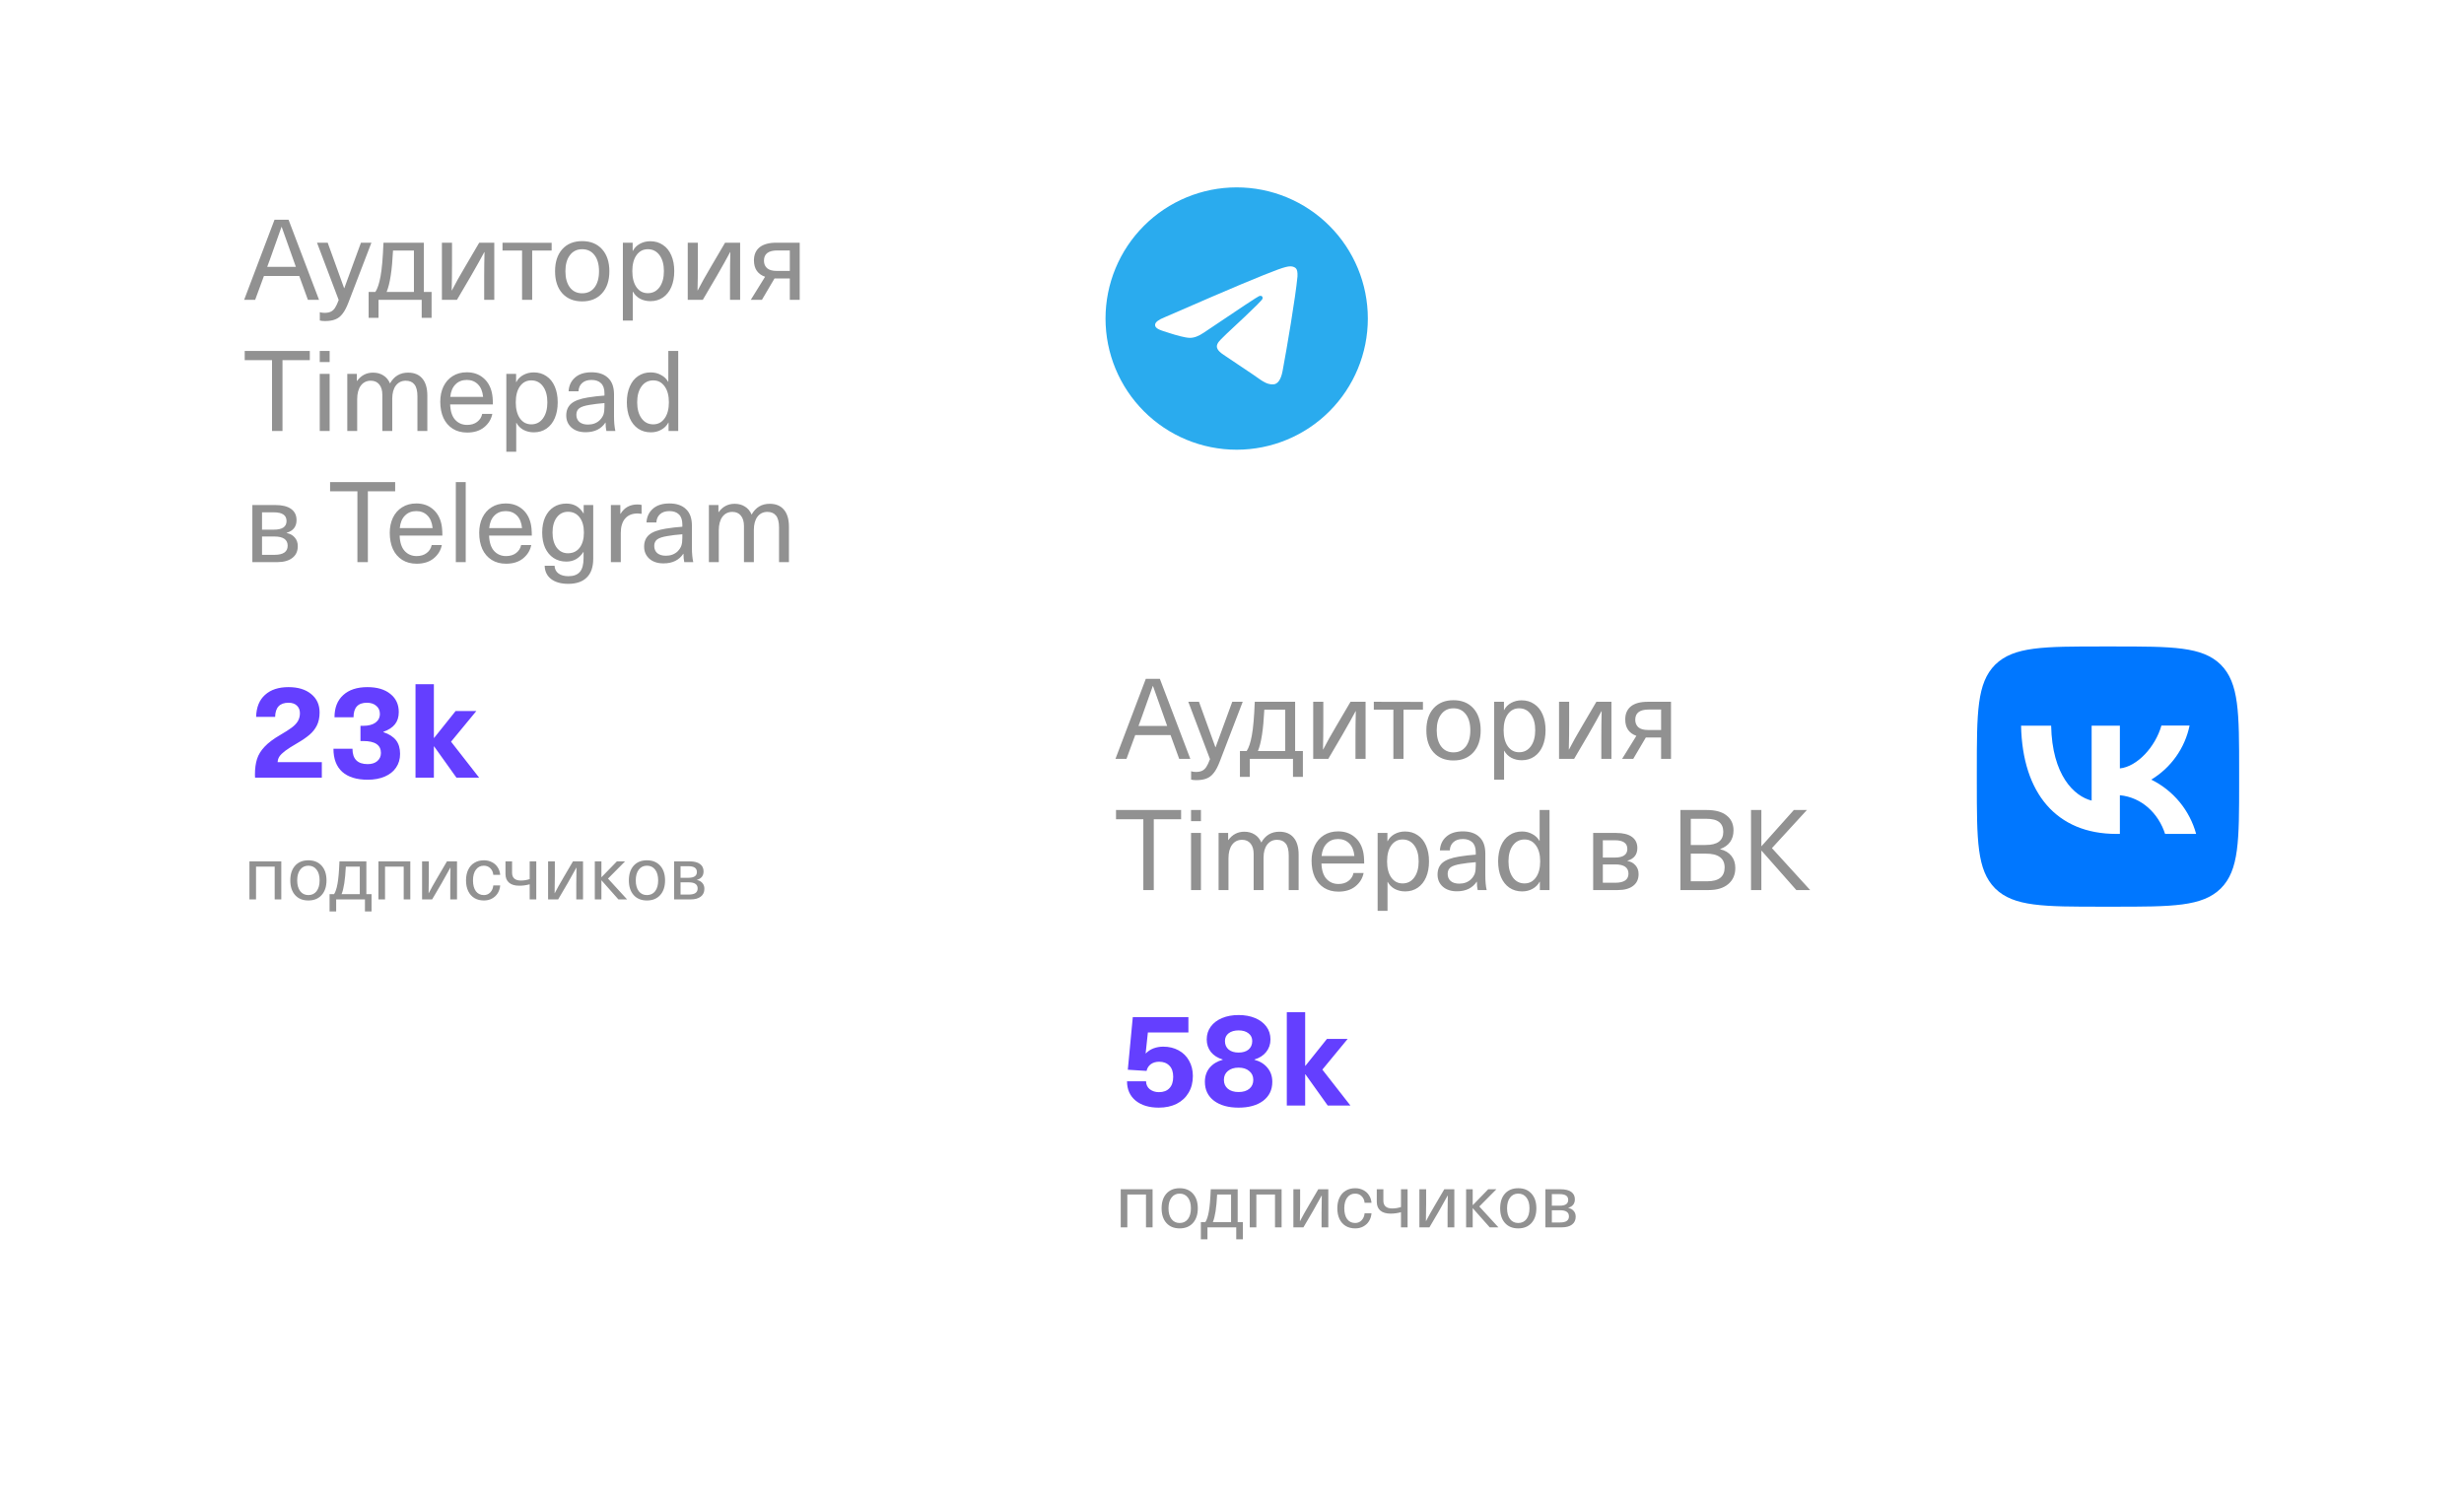 <svg width="263" height="161" viewBox="0 0 263 161" fill="none" xmlns="http://www.w3.org/2000/svg">
<g filter="url(#filter0_bd_49_3482)">
<rect x="10" y="6" width="150" height="106" rx="13.617" fill="white" fill-opacity="0.8"/>
<rect x="10.681" y="6.681" width="148.638" height="104.638" rx="12.936" stroke="url(#paint0_linear_49_3482)" stroke-width="1.362"/>
</g>
<path opacity="0.5" d="M28.172 29.456L27.236 32H26.06L29.3 23.456H30.8L34.052 32H32.864L31.94 29.456H28.172ZM31.304 27.704C30.816 26.36 30.404 25.2 30.068 24.224H30.044C29.708 25.2 29.296 26.36 28.808 27.704L28.52 28.484H31.58L31.304 27.704ZM37.196 32.276C36.996 32.804 36.784 33.208 36.56 33.488C36.344 33.776 36.088 33.976 35.792 34.088C35.504 34.208 35.136 34.268 34.688 34.268C34.448 34.268 34.264 34.248 34.136 34.208V33.32C34.28 33.368 34.448 33.392 34.64 33.392C34.912 33.392 35.132 33.352 35.3 33.272C35.476 33.192 35.628 33.056 35.756 32.864C35.884 32.672 36.016 32.392 36.152 32.024L33.836 25.904H34.976L36.728 30.752H36.752L38.528 25.904H39.644L37.196 32.276ZM46.066 33.92H45.01V32H40.402V33.92H39.346V31.16H40.066C40.298 30.808 40.482 30.252 40.618 29.492C40.762 28.732 40.866 27.536 40.93 25.904H45.238V31.16H46.066V33.92ZM41.95 26.744C41.846 28.856 41.618 30.328 41.266 31.16H44.182V26.744H41.95ZM51.679 32V29.648C51.679 28.736 51.691 27.824 51.715 26.912H51.691C51.355 27.544 50.883 28.388 50.275 29.444L48.775 32H47.167V25.904H48.247V28.256C48.247 29.168 48.235 30.08 48.211 30.992H48.235C48.595 30.288 49.067 29.444 49.651 28.46L51.151 25.904H52.759V32H51.679ZM56.805 26.744V32H55.725V26.744H53.637V25.904L58.881 25.916V26.744H56.805ZM62.138 25.736C63.034 25.736 63.742 26.024 64.262 26.6C64.782 27.176 65.042 27.96 65.042 28.952C65.042 29.944 64.782 30.728 64.262 31.304C63.742 31.88 63.034 32.168 62.138 32.168C61.242 32.168 60.534 31.88 60.014 31.304C59.502 30.728 59.246 29.944 59.246 28.952C59.246 27.96 59.502 27.176 60.014 26.6C60.534 26.024 61.242 25.736 62.138 25.736ZM62.138 26.6C61.586 26.6 61.15 26.812 60.83 27.236C60.51 27.652 60.35 28.224 60.35 28.952C60.35 29.68 60.51 30.256 60.83 30.68C61.15 31.096 61.586 31.304 62.138 31.304C62.698 31.304 63.138 31.096 63.458 30.68C63.778 30.256 63.938 29.68 63.938 28.952C63.938 28.224 63.778 27.652 63.458 27.236C63.138 26.812 62.698 26.6 62.138 26.6ZM69.412 25.748C69.924 25.748 70.372 25.88 70.756 26.144C71.148 26.4 71.448 26.772 71.656 27.26C71.864 27.74 71.968 28.3 71.968 28.94C71.968 29.58 71.864 30.144 71.656 30.632C71.448 31.112 71.152 31.484 70.768 31.748C70.384 32.012 69.936 32.144 69.424 32.144C69.016 32.144 68.644 32.056 68.308 31.88C67.98 31.696 67.732 31.448 67.564 31.136H67.54V34.22H66.484V25.904H67.528V26.78H67.552C67.712 26.46 67.96 26.208 68.296 26.024C68.632 25.84 69.004 25.748 69.412 25.748ZM69.148 26.6C68.644 26.6 68.24 26.812 67.936 27.236C67.64 27.652 67.492 28.22 67.492 28.94C67.492 29.66 67.64 30.232 67.936 30.656C68.24 31.08 68.644 31.292 69.148 31.292C69.668 31.292 70.084 31.08 70.396 30.656C70.708 30.224 70.864 29.652 70.864 28.94C70.864 28.228 70.708 27.66 70.396 27.236C70.084 26.812 69.668 26.6 69.148 26.6ZM77.92 32V29.648C77.92 28.736 77.932 27.824 77.956 26.912H77.932C77.596 27.544 77.124 28.388 76.516 29.444L75.016 32H73.408V25.904H74.488V28.256C74.488 29.168 74.476 30.08 74.452 30.992H74.476C74.836 30.288 75.308 29.444 75.892 28.46L77.392 25.904H79V32H77.92ZM85.358 32H84.302V29.72H82.85H82.67L81.326 32H80.138L81.662 29.54C80.87 29.26 80.474 28.676 80.474 27.788C80.474 27.188 80.674 26.724 81.074 26.396C81.482 26.068 82.086 25.904 82.886 25.904H85.358V32ZM82.97 26.732C82.018 26.732 81.542 27.096 81.542 27.824C81.542 28.16 81.654 28.428 81.878 28.628C82.102 28.82 82.442 28.916 82.898 28.916H84.302V26.732H82.97ZM30.152 38.44V46H29.036V38.44H26.12V37.456H33.068V38.44H30.152ZM34.129 46V39.904H35.185V46H34.129ZM34.129 38.644V37.456H35.185V38.644H34.129ZM43.56 39.772C44.216 39.772 44.72 39.98 45.072 40.396C45.432 40.812 45.612 41.424 45.612 42.232V46H44.556V42.316C44.556 41.724 44.448 41.296 44.232 41.032C44.024 40.768 43.716 40.636 43.308 40.636C42.868 40.636 42.516 40.808 42.252 41.152C41.996 41.496 41.868 41.96 41.868 42.544V46H40.812V42.16C40.812 41.68 40.704 41.308 40.488 41.044C40.272 40.772 39.968 40.636 39.576 40.636C39.128 40.636 38.772 40.812 38.508 41.164C38.252 41.516 38.124 42 38.124 42.616V46H37.068V39.904H38.088V40.66H38.112C38.544 40.068 39.112 39.772 39.816 39.772C40.24 39.772 40.608 39.872 40.92 40.072C41.232 40.264 41.468 40.548 41.628 40.924C42.06 40.156 42.704 39.772 43.56 39.772ZM49.861 45.352C50.293 45.352 50.649 45.244 50.929 45.028C51.217 44.812 51.397 44.528 51.469 44.176H52.549C52.437 44.744 52.145 45.22 51.673 45.604C51.209 45.98 50.605 46.168 49.861 46.168C49.269 46.168 48.757 46.032 48.325 45.76C47.893 45.488 47.561 45.104 47.329 44.608C47.105 44.112 46.993 43.532 46.993 42.868C46.993 42.268 47.105 41.732 47.329 41.26C47.561 40.78 47.889 40.408 48.313 40.144C48.745 39.872 49.249 39.736 49.825 39.736C50.505 39.736 51.077 39.924 51.541 40.3C52.013 40.676 52.329 41.196 52.489 41.86C52.569 42.188 52.609 42.624 52.609 43.168H48.049C48.073 43.888 48.249 44.432 48.577 44.8C48.913 45.168 49.341 45.352 49.861 45.352ZM49.825 40.552C49.329 40.552 48.925 40.712 48.613 41.032C48.301 41.344 48.117 41.788 48.061 42.364H51.565C51.509 41.78 51.325 41.332 51.013 41.02C50.701 40.708 50.305 40.552 49.825 40.552ZM56.972 39.748C57.484 39.748 57.932 39.88 58.316 40.144C58.708 40.4 59.008 40.772 59.216 41.26C59.424 41.74 59.528 42.3 59.528 42.94C59.528 43.58 59.424 44.144 59.216 44.632C59.008 45.112 58.712 45.484 58.328 45.748C57.944 46.012 57.496 46.144 56.984 46.144C56.576 46.144 56.204 46.056 55.868 45.88C55.54 45.696 55.292 45.448 55.124 45.136H55.1V48.22H54.044V39.904H55.088V40.78H55.112C55.272 40.46 55.52 40.208 55.856 40.024C56.192 39.84 56.564 39.748 56.972 39.748ZM56.708 40.6C56.204 40.6 55.8 40.812 55.496 41.236C55.2 41.652 55.052 42.22 55.052 42.94C55.052 43.66 55.2 44.232 55.496 44.656C55.8 45.08 56.204 45.292 56.708 45.292C57.228 45.292 57.644 45.08 57.956 44.656C58.268 44.224 58.424 43.652 58.424 42.94C58.424 42.228 58.268 41.66 57.956 41.236C57.644 40.812 57.228 40.6 56.708 40.6ZM63.139 39.736C63.899 39.736 64.487 39.936 64.903 40.336C65.327 40.728 65.539 41.316 65.539 42.1V44.44C65.539 45.056 65.587 45.576 65.683 46H64.723C64.667 45.744 64.639 45.448 64.639 45.112H64.615C64.399 45.44 64.115 45.692 63.763 45.868C63.411 46.044 62.991 46.132 62.503 46.132C61.879 46.132 61.379 45.968 61.003 45.64C60.627 45.304 60.439 44.872 60.439 44.344C60.439 43.816 60.611 43.4 60.955 43.096C61.307 42.784 61.907 42.56 62.755 42.424C63.347 42.328 63.935 42.26 64.519 42.22V41.98C64.519 41.492 64.395 41.132 64.147 40.9C63.907 40.668 63.571 40.552 63.139 40.552C62.707 40.552 62.371 40.664 62.131 40.888C61.891 41.104 61.763 41.396 61.747 41.764H60.691C60.723 41.164 60.951 40.676 61.375 40.3C61.799 39.924 62.387 39.736 63.139 39.736ZM64.519 43.024C63.903 43.072 63.371 43.136 62.923 43.216C62.411 43.296 62.047 43.416 61.831 43.576C61.623 43.736 61.519 43.968 61.519 44.272C61.519 44.592 61.627 44.848 61.843 45.04C62.067 45.224 62.375 45.316 62.767 45.316C63.015 45.316 63.247 45.276 63.463 45.196C63.687 45.108 63.875 44.988 64.027 44.836C64.211 44.644 64.339 44.448 64.411 44.248C64.483 44.04 64.519 43.756 64.519 43.396V43.024ZM71.359 46V45.112H71.335C71.167 45.432 70.915 45.684 70.579 45.868C70.251 46.052 69.879 46.144 69.463 46.144C68.951 46.144 68.499 46.012 68.107 45.748C67.723 45.484 67.427 45.112 67.219 44.632C67.011 44.144 66.907 43.58 66.907 42.94C66.907 42.3 67.011 41.74 67.219 41.26C67.427 40.772 67.723 40.4 68.107 40.144C68.491 39.88 68.939 39.748 69.451 39.748C69.859 39.748 70.227 39.84 70.555 40.024C70.891 40.2 71.143 40.44 71.311 40.744H71.335V37.456H72.391V46H71.359ZM69.727 40.6C69.207 40.6 68.791 40.812 68.479 41.236C68.167 41.66 68.011 42.228 68.011 42.94C68.011 43.652 68.167 44.224 68.479 44.656C68.791 45.08 69.207 45.292 69.727 45.292C70.231 45.292 70.635 45.08 70.939 44.656C71.243 44.232 71.395 43.66 71.395 42.94C71.395 42.22 71.243 41.652 70.939 41.236C70.635 40.812 70.231 40.6 69.727 40.6ZM29.384 53.904C30.128 53.904 30.692 54.044 31.076 54.324C31.46 54.604 31.652 55 31.652 55.512C31.652 56.208 31.3 56.66 30.596 56.868V56.892C30.964 56.964 31.252 57.124 31.46 57.372C31.676 57.612 31.784 57.92 31.784 58.296C31.784 58.84 31.588 59.26 31.196 59.556C30.812 59.852 30.268 60 29.564 60H26.936V53.904H29.384ZM27.968 56.532H29.24C30.136 56.532 30.584 56.224 30.584 55.608C30.584 54.992 30.136 54.684 29.24 54.684H27.968V56.532ZM27.968 59.22H29.288C30.232 59.22 30.704 58.896 30.704 58.248C30.704 57.592 30.232 57.264 29.288 57.264H27.968V59.22ZM39.264 52.44V60H38.148V52.44H35.232V51.456H42.18V52.44H39.264ZM44.47 59.352C44.902 59.352 45.258 59.244 45.538 59.028C45.826 58.812 46.006 58.528 46.078 58.176H47.158C47.046 58.744 46.754 59.22 46.282 59.604C45.818 59.98 45.214 60.168 44.47 60.168C43.878 60.168 43.366 60.032 42.934 59.76C42.502 59.488 42.17 59.104 41.938 58.608C41.714 58.112 41.602 57.532 41.602 56.868C41.602 56.268 41.714 55.732 41.938 55.26C42.17 54.78 42.498 54.408 42.922 54.144C43.354 53.872 43.858 53.736 44.434 53.736C45.114 53.736 45.686 53.924 46.15 54.3C46.622 54.676 46.938 55.196 47.098 55.86C47.178 56.188 47.218 56.624 47.218 57.168H42.658C42.682 57.888 42.858 58.432 43.186 58.8C43.522 59.168 43.95 59.352 44.47 59.352ZM44.434 54.552C43.938 54.552 43.534 54.712 43.222 55.032C42.91 55.344 42.726 55.788 42.67 56.364H46.174C46.118 55.78 45.934 55.332 45.622 55.02C45.31 54.708 44.914 54.552 44.434 54.552ZM48.653 60V51.456H49.709V60H48.653ZM54.016 59.352C54.448 59.352 54.804 59.244 55.084 59.028C55.372 58.812 55.552 58.528 55.624 58.176H56.704C56.592 58.744 56.3 59.22 55.828 59.604C55.364 59.98 54.76 60.168 54.016 60.168C53.424 60.168 52.912 60.032 52.48 59.76C52.048 59.488 51.716 59.104 51.484 58.608C51.26 58.112 51.148 57.532 51.148 56.868C51.148 56.268 51.26 55.732 51.484 55.26C51.716 54.78 52.044 54.408 52.468 54.144C52.9 53.872 53.404 53.736 53.98 53.736C54.66 53.736 55.232 53.924 55.696 54.3C56.168 54.676 56.484 55.196 56.644 55.86C56.724 56.188 56.764 56.624 56.764 57.168H52.204C52.228 57.888 52.404 58.432 52.732 58.8C53.068 59.168 53.496 59.352 54.016 59.352ZM53.98 54.552C53.484 54.552 53.08 54.712 52.768 55.032C52.456 55.344 52.272 55.788 52.216 56.364H55.72C55.664 55.78 55.48 55.332 55.168 55.02C54.856 54.708 54.46 54.552 53.98 54.552ZM60.452 53.748C61.252 53.748 61.86 54.096 62.276 54.792H62.3V53.904H63.32V59.628C63.32 60.516 63.092 61.184 62.636 61.632C62.18 62.088 61.52 62.316 60.656 62.316C59.88 62.316 59.268 62.144 58.82 61.8C58.38 61.456 58.152 60.984 58.136 60.384H59.192C59.208 60.736 59.344 61.008 59.6 61.2C59.864 61.4 60.22 61.5 60.668 61.5C61.22 61.5 61.628 61.348 61.892 61.044C62.156 60.74 62.288 60.252 62.288 59.58V58.92H62.264C61.824 59.6 61.22 59.94 60.452 59.94C59.932 59.94 59.476 59.812 59.084 59.556C58.7 59.3 58.4 58.94 58.184 58.476C57.976 58.004 57.872 57.46 57.872 56.844C57.872 56.22 57.976 55.676 58.184 55.212C58.4 54.74 58.7 54.38 59.084 54.132C59.476 53.876 59.932 53.748 60.452 53.748ZM60.62 54.624C60.124 54.624 59.724 54.828 59.42 55.236C59.124 55.636 58.976 56.172 58.976 56.844C58.976 57.508 59.124 58.044 59.42 58.452C59.724 58.852 60.124 59.052 60.62 59.052C61.148 59.052 61.564 58.856 61.868 58.464C62.172 58.064 62.324 57.524 62.324 56.844C62.324 56.156 62.172 55.616 61.868 55.224C61.564 54.824 61.148 54.624 60.62 54.624ZM68.037 53.844C68.213 53.844 68.361 53.86 68.481 53.892V54.84C68.216 54.816 68.076 54.804 68.061 54.804C67.484 54.804 67.04 54.984 66.728 55.344C66.416 55.704 66.26 56.22 66.26 56.892V60H65.204V53.904H66.213V54.84H66.237C66.636 54.176 67.237 53.844 68.037 53.844ZM71.452 53.736C72.212 53.736 72.8 53.936 73.216 54.336C73.64 54.728 73.852 55.316 73.852 56.1V58.44C73.852 59.056 73.9 59.576 73.996 60H73.036C72.98 59.744 72.952 59.448 72.952 59.112H72.928C72.712 59.44 72.428 59.692 72.076 59.868C71.724 60.044 71.304 60.132 70.816 60.132C70.192 60.132 69.692 59.968 69.316 59.64C68.94 59.304 68.752 58.872 68.752 58.344C68.752 57.816 68.924 57.4 69.268 57.096C69.62 56.784 70.22 56.56 71.068 56.424C71.66 56.328 72.248 56.26 72.832 56.22V55.98C72.832 55.492 72.708 55.132 72.46 54.9C72.22 54.668 71.884 54.552 71.452 54.552C71.02 54.552 70.684 54.664 70.444 54.888C70.204 55.104 70.076 55.396 70.06 55.764H69.004C69.036 55.164 69.264 54.676 69.688 54.3C70.112 53.924 70.7 53.736 71.452 53.736ZM72.832 57.024C72.216 57.072 71.684 57.136 71.236 57.216C70.724 57.296 70.36 57.416 70.144 57.576C69.936 57.736 69.832 57.968 69.832 58.272C69.832 58.592 69.94 58.848 70.156 59.04C70.38 59.224 70.688 59.316 71.08 59.316C71.328 59.316 71.56 59.276 71.776 59.196C72 59.108 72.188 58.988 72.34 58.836C72.524 58.644 72.652 58.448 72.724 58.248C72.796 58.04 72.832 57.756 72.832 57.396V57.024ZM82.156 53.772C82.812 53.772 83.317 53.98 83.668 54.396C84.028 54.812 84.209 55.424 84.209 56.232V60H83.153V56.316C83.153 55.724 83.044 55.296 82.829 55.032C82.621 54.768 82.312 54.636 81.904 54.636C81.465 54.636 81.112 54.808 80.849 55.152C80.593 55.496 80.465 55.96 80.465 56.544V60H79.409V56.16C79.409 55.68 79.3 55.308 79.085 55.044C78.868 54.772 78.564 54.636 78.172 54.636C77.725 54.636 77.368 54.812 77.105 55.164C76.849 55.516 76.721 56 76.721 56.616V60H75.665V53.904H76.684V54.66H76.709C77.141 54.068 77.709 53.772 78.412 53.772C78.837 53.772 79.204 53.872 79.516 54.072C79.829 54.264 80.064 54.548 80.225 54.924C80.656 54.156 81.3 53.772 82.156 53.772Z" fill="#252525"/>
<path d="M30.795 73.34C31.803 73.34 32.606 73.583 33.203 74.068C33.81 74.553 34.113 75.211 34.113 76.042C34.113 76.583 34.015 77.05 33.819 77.442C33.623 77.825 33.357 78.156 33.021 78.436C32.695 78.716 32.265 79.01 31.733 79.318C31.155 79.654 30.716 79.934 30.417 80.158C30.128 80.382 29.927 80.583 29.815 80.76C29.703 80.937 29.643 81.133 29.633 81.348H34.351V83H27.225C27.216 82.925 27.211 82.823 27.211 82.692C27.211 82.039 27.286 81.479 27.435 81.012C27.585 80.545 27.855 80.107 28.247 79.696C28.639 79.276 29.199 78.856 29.927 78.436C30.441 78.137 30.842 77.881 31.131 77.666C31.421 77.451 31.64 77.223 31.789 76.98C31.939 76.728 32.013 76.443 32.013 76.126C32.013 75.79 31.906 75.519 31.691 75.314C31.477 75.109 31.178 75.006 30.795 75.006C29.862 75.006 29.386 75.51 29.367 76.518H27.337C27.365 75.491 27.683 74.707 28.289 74.166C28.896 73.615 29.731 73.34 30.795 73.34ZM39.218 73.34C40.254 73.34 41.071 73.583 41.668 74.068C42.265 74.544 42.564 75.188 42.564 76C42.564 76.532 42.429 76.966 42.158 77.302C41.897 77.638 41.481 77.909 40.912 78.114V78.142C41.528 78.347 41.981 78.637 42.27 79.01C42.559 79.383 42.704 79.869 42.704 80.466C42.704 81.026 42.559 81.516 42.27 81.936C41.99 82.347 41.589 82.664 41.066 82.888C40.543 83.112 39.937 83.224 39.246 83.224C38.07 83.224 37.165 82.944 36.53 82.384C35.905 81.815 35.592 80.993 35.592 79.92H37.622C37.622 81.012 38.163 81.558 39.246 81.558C39.675 81.558 40.016 81.451 40.268 81.236C40.529 81.012 40.66 80.723 40.66 80.368C40.66 79.519 40.03 79.094 38.77 79.094H38.476V77.47H38.77C39.321 77.47 39.755 77.358 40.072 77.134C40.389 76.901 40.548 76.588 40.548 76.196C40.548 75.841 40.422 75.557 40.17 75.342C39.918 75.118 39.582 75.006 39.162 75.006C38.21 75.006 37.734 75.524 37.734 76.56H35.704C35.704 75.543 36.012 74.754 36.628 74.194C37.244 73.625 38.107 73.34 39.218 73.34ZM48.718 83L46.338 79.668H46.31V83H44.35V73.032H46.31V78.758H46.338L48.634 75.888H50.846L48.144 79.164L51.14 83H48.718Z" fill="#643FFF"/>
<path opacity="0.5" d="M29.32 96V92.496H27.328V96H26.624V91.936H30.024V96H29.32ZM32.914 91.824C33.511 91.824 33.983 92.016 34.33 92.4C34.676 92.784 34.85 93.307 34.85 93.968C34.85 94.629 34.676 95.152 34.33 95.536C33.983 95.92 33.511 96.112 32.914 96.112C32.316 96.112 31.844 95.92 31.498 95.536C31.156 95.152 30.986 94.629 30.986 93.968C30.986 93.307 31.156 92.784 31.498 92.4C31.844 92.016 32.316 91.824 32.914 91.824ZM32.914 92.4C32.546 92.4 32.255 92.541 32.042 92.824C31.828 93.101 31.722 93.483 31.722 93.968C31.722 94.453 31.828 94.837 32.042 95.12C32.255 95.397 32.546 95.536 32.914 95.536C33.287 95.536 33.58 95.397 33.794 95.12C34.007 94.837 34.114 94.453 34.114 93.968C34.114 93.483 34.007 93.101 33.794 92.824C33.58 92.541 33.287 92.4 32.914 92.4ZM39.657 97.28H38.953V96H35.881V97.28H35.177V95.44H35.657C35.812 95.205 35.934 94.835 36.025 94.328C36.121 93.821 36.19 93.024 36.233 91.936H39.105V95.44H39.657V97.28ZM36.913 92.496C36.844 93.904 36.692 94.885 36.457 95.44H38.401V92.496H36.913ZM43.09 96V92.496H41.098V96H40.394V91.936H43.794V96H43.09ZM48.06 96V94.432C48.06 93.824 48.068 93.216 48.084 92.608H48.068C47.844 93.029 47.529 93.592 47.124 94.296L46.124 96H45.052V91.936H45.772V93.504C45.772 94.112 45.764 94.72 45.748 95.328H45.764C46.004 94.859 46.319 94.296 46.708 93.64L47.708 91.936H48.78V96H48.06ZM51.654 91.824C51.974 91.824 52.259 91.891 52.51 92.024C52.766 92.152 52.968 92.333 53.118 92.568C53.273 92.803 53.363 93.072 53.39 93.376H52.654C52.627 93.088 52.52 92.853 52.334 92.672C52.153 92.491 51.923 92.4 51.646 92.4C51.288 92.4 51.006 92.541 50.798 92.824C50.59 93.101 50.486 93.483 50.486 93.968C50.486 94.453 50.587 94.837 50.79 95.12C50.998 95.397 51.283 95.536 51.646 95.536C51.923 95.536 52.153 95.44 52.334 95.248C52.52 95.051 52.627 94.803 52.654 94.504H53.39C53.363 94.813 53.275 95.091 53.126 95.336C52.977 95.576 52.774 95.765 52.518 95.904C52.267 96.043 51.979 96.112 51.654 96.112C51.264 96.112 50.926 96.027 50.638 95.856C50.35 95.68 50.129 95.432 49.974 95.112C49.819 94.787 49.742 94.405 49.742 93.968C49.742 93.531 49.819 93.152 49.974 92.832C50.129 92.507 50.35 92.259 50.638 92.088C50.926 91.912 51.264 91.824 51.654 91.824ZM56.537 96V94.384C56.185 94.485 55.814 94.536 55.425 94.536C54.95 94.536 54.585 94.427 54.329 94.208C54.078 93.989 53.953 93.677 53.953 93.272V91.936H54.657V93.168C54.657 93.429 54.737 93.632 54.897 93.776C55.057 93.915 55.289 93.984 55.593 93.984C55.918 93.984 56.233 93.933 56.537 93.832V91.936H57.241V96H56.537ZM61.51 96V94.432C61.51 93.824 61.518 93.216 61.534 92.608H61.518C61.294 93.029 60.979 93.592 60.574 94.296L59.574 96H58.502V91.936H59.222V93.504C59.222 94.112 59.214 94.72 59.198 95.328H59.214C59.454 94.859 59.769 94.296 60.158 93.64L61.158 91.936H62.23V96H61.51ZM66.008 96L64.208 93.968H64.192V96H63.488V91.936H64.192V93.624H64.208L65.848 91.936H66.72L64.896 93.776L66.936 96H66.008ZM69.051 91.824C69.648 91.824 70.12 92.016 70.467 92.4C70.814 92.784 70.987 93.307 70.987 93.968C70.987 94.629 70.814 95.152 70.467 95.536C70.12 95.92 69.648 96.112 69.051 96.112C68.454 96.112 67.982 95.92 67.635 95.536C67.294 95.152 67.123 94.629 67.123 93.968C67.123 93.307 67.294 92.784 67.635 92.4C67.982 92.016 68.454 91.824 69.051 91.824ZM69.051 92.4C68.683 92.4 68.392 92.541 68.179 92.824C67.966 93.101 67.859 93.483 67.859 93.968C67.859 94.453 67.966 94.837 68.179 95.12C68.392 95.397 68.683 95.536 69.051 95.536C69.424 95.536 69.718 95.397 69.931 95.12C70.144 94.837 70.251 94.453 70.251 93.968C70.251 93.483 70.144 93.101 69.931 92.824C69.718 92.541 69.424 92.4 69.051 92.4ZM73.584 91.936C74.08 91.936 74.456 92.029 74.712 92.216C74.968 92.403 75.096 92.667 75.096 93.008C75.096 93.472 74.861 93.773 74.392 93.912V93.928C74.637 93.976 74.829 94.083 74.968 94.248C75.112 94.408 75.184 94.613 75.184 94.864C75.184 95.227 75.053 95.507 74.792 95.704C74.536 95.901 74.173 96 73.704 96H71.952V91.936H73.584ZM72.64 93.688H73.488C74.085 93.688 74.384 93.483 74.384 93.072C74.384 92.661 74.085 92.456 73.488 92.456H72.64V93.688ZM72.64 95.48H73.52C74.149 95.48 74.464 95.264 74.464 94.832C74.464 94.395 74.149 94.176 73.52 94.176H72.64V95.48Z" fill="#252525"/>
<g clip-path="url(#clip0_49_3482)">
<path d="M132 20C128.288 20 124.724 21.476 122.102 24.101C119.476 26.726 118.001 30.287 118 34C118 37.712 119.477 41.275 122.102 43.9C124.724 46.524 128.288 48 132 48C135.712 48 139.276 46.524 141.898 43.9C144.523 41.275 146 37.712 146 34C146 30.288 144.523 26.725 141.898 24.101C139.276 21.476 135.712 20 132 20Z" fill="url(#paint1_linear_49_3482)"/>
<path d="M124.337 33.852C128.419 32.074 131.14 30.902 132.501 30.335C136.39 28.718 137.198 28.437 137.725 28.428C137.841 28.426 138.099 28.455 138.267 28.591C138.407 28.706 138.447 28.861 138.466 28.97C138.484 29.079 138.508 29.327 138.488 29.521C138.278 31.735 137.366 37.107 136.902 39.586C136.708 40.636 136.32 40.987 135.946 41.022C135.133 41.096 134.516 40.484 133.728 39.968C132.497 39.16 131.801 38.658 130.604 37.87C129.222 36.959 130.119 36.458 130.906 35.64C131.112 35.426 134.695 32.167 134.763 31.872C134.772 31.835 134.78 31.697 134.697 31.625C134.616 31.552 134.496 31.577 134.408 31.596C134.284 31.624 132.317 32.925 128.502 35.499C127.944 35.883 127.439 36.07 126.984 36.06C126.485 36.05 125.523 35.778 124.808 35.545C123.933 35.26 123.235 35.11 123.296 34.626C123.327 34.374 123.674 34.116 124.337 33.852Z" fill="white"/>
</g>
<g filter="url(#filter1_bd_49_3482)">
<rect x="103" y="55" width="150" height="92" rx="13.617" fill="white" fill-opacity="0.8"/>
<rect x="103.681" y="55.681" width="148.638" height="90.638" rx="12.936" stroke="url(#paint2_linear_49_3482)" stroke-width="1.362"/>
</g>
<path opacity="0.5" d="M121.172 78.456L120.236 81H119.06L122.3 72.456H123.8L127.052 81H125.864L124.94 78.456H121.172ZM124.304 76.704C123.816 75.36 123.404 74.2 123.068 73.224H123.044C122.708 74.2 122.296 75.36 121.808 76.704L121.52 77.484H124.58L124.304 76.704ZM130.196 81.276C129.996 81.804 129.784 82.208 129.56 82.488C129.344 82.776 129.088 82.976 128.792 83.088C128.504 83.208 128.136 83.268 127.688 83.268C127.448 83.268 127.264 83.248 127.136 83.208V82.32C127.28 82.368 127.448 82.392 127.64 82.392C127.912 82.392 128.132 82.352 128.3 82.272C128.476 82.192 128.628 82.056 128.756 81.864C128.884 81.672 129.016 81.392 129.152 81.024L126.836 74.904H127.976L129.728 79.752H129.752L131.528 74.904H132.644L130.196 81.276ZM139.066 82.92H138.01V81H133.402V82.92H132.346V80.16H133.066C133.298 79.808 133.482 79.252 133.618 78.492C133.762 77.732 133.866 76.536 133.93 74.904H138.238V80.16H139.066V82.92ZM134.95 75.744C134.846 77.856 134.618 79.328 134.266 80.16H137.182V75.744H134.95ZM144.679 81V78.648C144.679 77.736 144.691 76.824 144.715 75.912H144.691C144.355 76.544 143.883 77.388 143.275 78.444L141.775 81H140.167V74.904H141.247V77.256C141.247 78.168 141.235 79.08 141.211 79.992H141.235C141.595 79.288 142.067 78.444 142.651 77.46L144.151 74.904H145.759V81H144.679ZM149.805 75.744V81H148.725V75.744H146.637V74.904L151.881 74.916V75.744H149.805ZM155.138 74.736C156.034 74.736 156.742 75.024 157.262 75.6C157.782 76.176 158.042 76.96 158.042 77.952C158.042 78.944 157.782 79.728 157.262 80.304C156.742 80.88 156.034 81.168 155.138 81.168C154.242 81.168 153.534 80.88 153.014 80.304C152.502 79.728 152.246 78.944 152.246 77.952C152.246 76.96 152.502 76.176 153.014 75.6C153.534 75.024 154.242 74.736 155.138 74.736ZM155.138 75.6C154.586 75.6 154.15 75.812 153.83 76.236C153.51 76.652 153.35 77.224 153.35 77.952C153.35 78.68 153.51 79.256 153.83 79.68C154.15 80.096 154.586 80.304 155.138 80.304C155.698 80.304 156.138 80.096 156.458 79.68C156.778 79.256 156.938 78.68 156.938 77.952C156.938 77.224 156.778 76.652 156.458 76.236C156.138 75.812 155.698 75.6 155.138 75.6ZM162.412 74.748C162.924 74.748 163.372 74.88 163.756 75.144C164.148 75.4 164.448 75.772 164.656 76.26C164.864 76.74 164.968 77.3 164.968 77.94C164.968 78.58 164.864 79.144 164.656 79.632C164.448 80.112 164.152 80.484 163.768 80.748C163.384 81.012 162.936 81.144 162.424 81.144C162.016 81.144 161.644 81.056 161.308 80.88C160.98 80.696 160.732 80.448 160.564 80.136H160.54V83.22H159.484V74.904H160.528V75.78H160.552C160.712 75.46 160.96 75.208 161.296 75.024C161.632 74.84 162.004 74.748 162.412 74.748ZM162.148 75.6C161.644 75.6 161.24 75.812 160.936 76.236C160.64 76.652 160.492 77.22 160.492 77.94C160.492 78.66 160.64 79.232 160.936 79.656C161.24 80.08 161.644 80.292 162.148 80.292C162.668 80.292 163.084 80.08 163.396 79.656C163.708 79.224 163.864 78.652 163.864 77.94C163.864 77.228 163.708 76.66 163.396 76.236C163.084 75.812 162.668 75.6 162.148 75.6ZM170.92 81V78.648C170.92 77.736 170.932 76.824 170.956 75.912H170.932C170.596 76.544 170.124 77.388 169.516 78.444L168.016 81H166.408V74.904H167.488V77.256C167.488 78.168 167.476 79.08 167.452 79.992H167.476C167.836 79.288 168.308 78.444 168.892 77.46L170.392 74.904H172V81H170.92ZM178.358 81H177.302V78.72H175.85H175.67L174.326 81H173.138L174.662 78.54C173.87 78.26 173.474 77.676 173.474 76.788C173.474 76.188 173.674 75.724 174.074 75.396C174.482 75.068 175.086 74.904 175.886 74.904H178.358V81ZM175.97 75.732C175.018 75.732 174.542 76.096 174.542 76.824C174.542 77.16 174.654 77.428 174.878 77.628C175.102 77.82 175.442 77.916 175.898 77.916H177.302V75.732H175.97ZM123.152 87.44V95H122.036V87.44H119.12V86.456H126.068V87.44H123.152ZM127.129 95V88.904H128.185V95H127.129ZM127.129 87.644V86.456H128.185V87.644H127.129ZM136.56 88.772C137.216 88.772 137.72 88.98 138.072 89.396C138.432 89.812 138.612 90.424 138.612 91.232V95H137.556V91.316C137.556 90.724 137.448 90.296 137.232 90.032C137.024 89.768 136.716 89.636 136.308 89.636C135.868 89.636 135.516 89.808 135.252 90.152C134.996 90.496 134.868 90.96 134.868 91.544V95H133.812V91.16C133.812 90.68 133.704 90.308 133.488 90.044C133.272 89.772 132.968 89.636 132.576 89.636C132.128 89.636 131.772 89.812 131.508 90.164C131.252 90.516 131.124 91 131.124 91.616V95H130.068V88.904H131.088V89.66H131.112C131.544 89.068 132.112 88.772 132.816 88.772C133.24 88.772 133.608 88.872 133.92 89.072C134.232 89.264 134.468 89.548 134.628 89.924C135.06 89.156 135.704 88.772 136.56 88.772ZM142.861 94.352C143.293 94.352 143.649 94.244 143.929 94.028C144.217 93.812 144.397 93.528 144.469 93.176H145.549C145.437 93.744 145.145 94.22 144.673 94.604C144.209 94.98 143.605 95.168 142.861 95.168C142.269 95.168 141.757 95.032 141.325 94.76C140.893 94.488 140.561 94.104 140.329 93.608C140.105 93.112 139.993 92.532 139.993 91.868C139.993 91.268 140.105 90.732 140.329 90.26C140.561 89.78 140.889 89.408 141.313 89.144C141.745 88.872 142.249 88.736 142.825 88.736C143.505 88.736 144.077 88.924 144.541 89.3C145.013 89.676 145.329 90.196 145.489 90.86C145.569 91.188 145.609 91.624 145.609 92.168H141.049C141.073 92.888 141.249 93.432 141.577 93.8C141.913 94.168 142.341 94.352 142.861 94.352ZM142.825 89.552C142.329 89.552 141.925 89.712 141.613 90.032C141.301 90.344 141.117 90.788 141.061 91.364H144.565C144.509 90.78 144.325 90.332 144.013 90.02C143.701 89.708 143.305 89.552 142.825 89.552ZM149.972 88.748C150.484 88.748 150.932 88.88 151.316 89.144C151.708 89.4 152.008 89.772 152.216 90.26C152.424 90.74 152.528 91.3 152.528 91.94C152.528 92.58 152.424 93.144 152.216 93.632C152.008 94.112 151.712 94.484 151.328 94.748C150.944 95.012 150.496 95.144 149.984 95.144C149.576 95.144 149.204 95.056 148.868 94.88C148.54 94.696 148.292 94.448 148.124 94.136H148.1V97.22H147.044V88.904H148.088V89.78H148.112C148.272 89.46 148.52 89.208 148.856 89.024C149.192 88.84 149.564 88.748 149.972 88.748ZM149.708 89.6C149.204 89.6 148.8 89.812 148.496 90.236C148.2 90.652 148.052 91.22 148.052 91.94C148.052 92.66 148.2 93.232 148.496 93.656C148.8 94.08 149.204 94.292 149.708 94.292C150.228 94.292 150.644 94.08 150.956 93.656C151.268 93.224 151.424 92.652 151.424 91.94C151.424 91.228 151.268 90.66 150.956 90.236C150.644 89.812 150.228 89.6 149.708 89.6ZM156.139 88.736C156.899 88.736 157.487 88.936 157.903 89.336C158.327 89.728 158.539 90.316 158.539 91.1V93.44C158.539 94.056 158.587 94.576 158.683 95H157.723C157.667 94.744 157.639 94.448 157.639 94.112H157.615C157.399 94.44 157.115 94.692 156.763 94.868C156.411 95.044 155.991 95.132 155.503 95.132C154.879 95.132 154.379 94.968 154.003 94.64C153.627 94.304 153.439 93.872 153.439 93.344C153.439 92.816 153.611 92.4 153.955 92.096C154.307 91.784 154.907 91.56 155.755 91.424C156.347 91.328 156.935 91.26 157.519 91.22V90.98C157.519 90.492 157.395 90.132 157.147 89.9C156.907 89.668 156.571 89.552 156.139 89.552C155.707 89.552 155.371 89.664 155.131 89.888C154.891 90.104 154.763 90.396 154.747 90.764H153.691C153.723 90.164 153.951 89.676 154.375 89.3C154.799 88.924 155.387 88.736 156.139 88.736ZM157.519 92.024C156.903 92.072 156.371 92.136 155.923 92.216C155.411 92.296 155.047 92.416 154.831 92.576C154.623 92.736 154.519 92.968 154.519 93.272C154.519 93.592 154.627 93.848 154.843 94.04C155.067 94.224 155.375 94.316 155.767 94.316C156.015 94.316 156.247 94.276 156.463 94.196C156.687 94.108 156.875 93.988 157.027 93.836C157.211 93.644 157.339 93.448 157.411 93.248C157.483 93.04 157.519 92.756 157.519 92.396V92.024ZM164.359 95V94.112H164.335C164.167 94.432 163.915 94.684 163.579 94.868C163.251 95.052 162.879 95.144 162.463 95.144C161.951 95.144 161.499 95.012 161.107 94.748C160.723 94.484 160.427 94.112 160.219 93.632C160.011 93.144 159.907 92.58 159.907 91.94C159.907 91.3 160.011 90.74 160.219 90.26C160.427 89.772 160.723 89.4 161.107 89.144C161.491 88.88 161.939 88.748 162.451 88.748C162.859 88.748 163.227 88.84 163.555 89.024C163.891 89.2 164.143 89.44 164.311 89.744H164.335V86.456H165.391V95H164.359ZM162.727 89.6C162.207 89.6 161.791 89.812 161.479 90.236C161.167 90.66 161.011 91.228 161.011 91.94C161.011 92.652 161.167 93.224 161.479 93.656C161.791 94.08 162.207 94.292 162.727 94.292C163.231 94.292 163.635 94.08 163.939 93.656C164.243 93.232 164.395 92.66 164.395 91.94C164.395 91.22 164.243 90.652 163.939 90.236C163.635 89.812 163.231 89.6 162.727 89.6ZM172.498 88.904C173.242 88.904 173.806 89.044 174.19 89.324C174.574 89.604 174.766 90 174.766 90.512C174.766 91.208 174.414 91.66 173.71 91.868V91.892C174.078 91.964 174.366 92.124 174.574 92.372C174.79 92.612 174.898 92.92 174.898 93.296C174.898 93.84 174.702 94.26 174.31 94.556C173.926 94.852 173.382 95 172.678 95H170.05V88.904H172.498ZM171.082 91.532H172.354C173.25 91.532 173.698 91.224 173.698 90.608C173.698 89.992 173.25 89.684 172.354 89.684H171.082V91.532ZM171.082 94.22H172.402C173.346 94.22 173.818 93.896 173.818 93.248C173.818 92.592 173.346 92.264 172.402 92.264H171.082V94.22ZM182.15 86.456C183.102 86.456 183.818 86.652 184.298 87.044C184.786 87.428 185.03 87.956 185.03 88.628C185.03 89.108 184.91 89.52 184.67 89.864C184.43 90.2 184.078 90.452 183.614 90.62V90.644C184.126 90.764 184.522 91 184.802 91.352C185.082 91.696 185.222 92.128 185.222 92.648C185.222 93.368 184.97 93.94 184.466 94.364C183.962 94.788 183.266 95 182.378 95H179.366V86.456H182.15ZM180.47 90.188H182.066C183.314 90.188 183.938 89.72 183.938 88.784C183.938 88.32 183.79 87.972 183.494 87.74C183.206 87.508 182.746 87.392 182.114 87.392H180.47V90.188ZM180.47 94.064H182.222C183.462 94.064 184.082 93.572 184.082 92.588C184.082 91.604 183.41 91.112 182.066 91.112H180.47V94.064ZM193.211 95H191.735L188.027 90.8H188.003V95H186.899V86.456H188.003V90.308H188.027L191.471 86.456H192.863L189.131 90.524L193.211 95Z" fill="#252525"/>
<path d="M122.521 110.202L122.283 112.428H122.311C122.535 112.195 122.806 112.017 123.123 111.896C123.45 111.775 123.795 111.714 124.159 111.714C124.775 111.714 125.321 111.845 125.797 112.106C126.283 112.367 126.656 112.736 126.917 113.212C127.188 113.688 127.323 114.234 127.323 114.85C127.323 115.531 127.169 116.129 126.861 116.642C126.563 117.146 126.138 117.538 125.587 117.818C125.037 118.089 124.402 118.224 123.683 118.224C122.647 118.224 121.821 117.972 121.205 117.468C120.599 116.964 120.295 116.278 120.295 115.41H122.325C122.335 115.774 122.47 116.059 122.731 116.264C123.002 116.469 123.324 116.572 123.697 116.572C124.183 116.572 124.556 116.432 124.817 116.152C125.088 115.872 125.223 115.466 125.223 114.934C125.223 114.411 125.088 114.015 124.817 113.744C124.547 113.464 124.183 113.324 123.725 113.324C123.371 113.324 123.072 113.413 122.829 113.59C122.596 113.767 122.447 114.005 122.381 114.304L120.379 114.178L120.911 108.564H126.847V110.202H122.521ZM132.204 108.34C132.867 108.34 133.455 108.447 133.968 108.662C134.481 108.877 134.883 109.18 135.172 109.572C135.461 109.964 135.606 110.421 135.606 110.944C135.606 111.457 135.452 111.905 135.144 112.288C134.845 112.661 134.43 112.927 133.898 113.086V113.114C134.486 113.273 134.948 113.557 135.284 113.968C135.629 114.379 135.802 114.878 135.802 115.466C135.802 116.325 135.475 117.001 134.822 117.496C134.169 117.981 133.296 118.224 132.204 118.224C131.112 118.224 130.239 117.981 129.586 117.496C128.933 117.001 128.606 116.325 128.606 115.466C128.606 114.878 128.774 114.379 129.11 113.968C129.455 113.557 129.922 113.273 130.51 113.114V113.086C129.978 112.927 129.558 112.661 129.25 112.288C128.951 111.905 128.802 111.457 128.802 110.944C128.802 110.421 128.947 109.964 129.236 109.572C129.525 109.18 129.927 108.877 130.44 108.662C130.953 108.447 131.541 108.34 132.204 108.34ZM132.204 109.978C131.765 109.978 131.411 110.081 131.14 110.286C130.879 110.491 130.748 110.767 130.748 111.112C130.748 111.495 130.879 111.798 131.14 112.022C131.401 112.237 131.756 112.344 132.204 112.344C132.652 112.344 133.007 112.237 133.268 112.022C133.529 111.798 133.66 111.495 133.66 111.112C133.66 110.767 133.525 110.491 133.254 110.286C132.993 110.081 132.643 109.978 132.204 109.978ZM132.204 113.954C131.728 113.954 131.345 114.075 131.056 114.318C130.776 114.551 130.636 114.864 130.636 115.256C130.636 115.657 130.776 115.975 131.056 116.208C131.336 116.441 131.719 116.558 132.204 116.558C132.689 116.558 133.072 116.441 133.352 116.208C133.632 115.975 133.772 115.657 133.772 115.256C133.772 114.864 133.627 114.551 133.338 114.318C133.058 114.075 132.68 113.954 132.204 113.954ZM141.718 118L139.338 114.668H139.31V118H137.35V108.032H139.31V113.758H139.338L141.634 110.888H143.846L141.144 114.164L144.14 118H141.718Z" fill="#643FFF"/>
<path opacity="0.5" d="M122.32 131V127.496H120.328V131H119.624V126.936H123.024V131H122.32ZM125.914 126.824C126.511 126.824 126.983 127.016 127.33 127.4C127.676 127.784 127.85 128.307 127.85 128.968C127.85 129.629 127.676 130.152 127.33 130.536C126.983 130.92 126.511 131.112 125.914 131.112C125.316 131.112 124.844 130.92 124.498 130.536C124.156 130.152 123.986 129.629 123.986 128.968C123.986 128.307 124.156 127.784 124.498 127.4C124.844 127.016 125.316 126.824 125.914 126.824ZM125.914 127.4C125.546 127.4 125.255 127.541 125.042 127.824C124.828 128.101 124.722 128.483 124.722 128.968C124.722 129.453 124.828 129.837 125.042 130.12C125.255 130.397 125.546 130.536 125.914 130.536C126.287 130.536 126.58 130.397 126.794 130.12C127.007 129.837 127.114 129.453 127.114 128.968C127.114 128.483 127.007 128.101 126.794 127.824C126.58 127.541 126.287 127.4 125.914 127.4ZM132.657 132.28H131.953V131H128.881V132.28H128.177V130.44H128.657C128.812 130.205 128.934 129.835 129.025 129.328C129.121 128.821 129.19 128.024 129.233 126.936H132.105V130.44H132.657V132.28ZM129.913 127.496C129.844 128.904 129.692 129.885 129.457 130.44H131.401V127.496H129.913ZM136.09 131V127.496H134.098V131H133.394V126.936H136.794V131H136.09ZM141.06 131V129.432C141.06 128.824 141.068 128.216 141.084 127.608H141.068C140.844 128.029 140.529 128.592 140.124 129.296L139.124 131H138.052V126.936H138.772V128.504C138.772 129.112 138.764 129.72 138.748 130.328H138.764C139.004 129.859 139.319 129.296 139.708 128.64L140.708 126.936H141.78V131H141.06ZM144.654 126.824C144.974 126.824 145.259 126.891 145.51 127.024C145.766 127.152 145.969 127.333 146.118 127.568C146.273 127.803 146.363 128.072 146.39 128.376H145.654C145.627 128.088 145.521 127.853 145.334 127.672C145.153 127.491 144.923 127.4 144.646 127.4C144.289 127.4 144.006 127.541 143.798 127.824C143.59 128.101 143.486 128.483 143.486 128.968C143.486 129.453 143.587 129.837 143.79 130.12C143.998 130.397 144.283 130.536 144.646 130.536C144.923 130.536 145.153 130.44 145.334 130.248C145.521 130.051 145.627 129.803 145.654 129.504H146.39C146.363 129.813 146.275 130.091 146.126 130.336C145.977 130.576 145.774 130.765 145.518 130.904C145.267 131.043 144.979 131.112 144.654 131.112C144.265 131.112 143.926 131.027 143.638 130.856C143.35 130.68 143.129 130.432 142.974 130.112C142.819 129.787 142.742 129.405 142.742 128.968C142.742 128.531 142.819 128.152 142.974 127.832C143.129 127.507 143.35 127.259 143.638 127.088C143.926 126.912 144.265 126.824 144.654 126.824ZM149.537 131V129.384C149.185 129.485 148.814 129.536 148.425 129.536C147.95 129.536 147.585 129.427 147.329 129.208C147.078 128.989 146.953 128.677 146.953 128.272V126.936H147.657V128.168C147.657 128.429 147.737 128.632 147.897 128.776C148.057 128.915 148.289 128.984 148.593 128.984C148.918 128.984 149.233 128.933 149.537 128.832V126.936H150.241V131H149.537ZM154.51 131V129.432C154.51 128.824 154.518 128.216 154.534 127.608H154.518C154.294 128.029 153.979 128.592 153.574 129.296L152.574 131H151.502V126.936H152.222V128.504C152.222 129.112 152.214 129.72 152.198 130.328H152.214C152.454 129.859 152.768 129.296 153.158 128.64L154.158 126.936H155.23V131H154.51ZM159.008 131L157.208 128.968H157.192V131H156.488V126.936H157.192V128.624H157.208L158.848 126.936H159.72L157.896 128.776L159.936 131H159.008ZM162.051 126.824C162.648 126.824 163.12 127.016 163.467 127.4C163.814 127.784 163.987 128.307 163.987 128.968C163.987 129.629 163.814 130.152 163.467 130.536C163.12 130.92 162.648 131.112 162.051 131.112C161.454 131.112 160.982 130.92 160.635 130.536C160.294 130.152 160.123 129.629 160.123 128.968C160.123 128.307 160.294 127.784 160.635 127.4C160.982 127.016 161.454 126.824 162.051 126.824ZM162.051 127.4C161.683 127.4 161.392 127.541 161.179 127.824C160.966 128.101 160.859 128.483 160.859 128.968C160.859 129.453 160.966 129.837 161.179 130.12C161.392 130.397 161.683 130.536 162.051 130.536C162.424 130.536 162.718 130.397 162.931 130.12C163.144 129.837 163.251 129.453 163.251 128.968C163.251 128.483 163.144 128.101 162.931 127.824C162.718 127.541 162.424 127.4 162.051 127.4ZM166.584 126.936C167.08 126.936 167.456 127.029 167.712 127.216C167.968 127.403 168.096 127.667 168.096 128.008C168.096 128.472 167.861 128.773 167.392 128.912V128.928C167.637 128.976 167.829 129.083 167.968 129.248C168.112 129.408 168.184 129.613 168.184 129.864C168.184 130.227 168.053 130.507 167.792 130.704C167.536 130.901 167.173 131 166.704 131H164.952V126.936H166.584ZM165.64 128.688H166.488C167.085 128.688 167.384 128.483 167.384 128.072C167.384 127.661 167.085 127.456 166.488 127.456H165.64V128.688ZM165.64 130.48H166.52C167.149 130.48 167.464 130.264 167.464 129.832C167.464 129.395 167.149 129.176 166.52 129.176H165.64V130.48Z" fill="#252525"/>
<path d="M212.96 70.944C211 72.907 211 76.046 211 82.332V83.443C211 89.72 211 92.859 212.96 94.831C214.939 96.775 218.103 96.775 224.44 96.775H225.56C231.888 96.775 235.052 96.775 237.04 94.831C239 92.868 239 89.73 239 83.443V82.332C239 76.055 239 72.916 237.04 70.944C235.061 69 231.897 69 225.56 69H224.44C218.112 69 214.948 69 212.96 70.944ZM215.723 77.453H218.933C219.036 82.749 221.388 84.989 223.255 85.452V77.453H226.269V82.017C228.108 81.823 230.049 79.74 230.703 77.444H233.708C233.463 78.632 232.974 79.758 232.27 80.751C231.567 81.743 230.665 82.581 229.62 83.212C230.786 83.787 231.815 84.601 232.641 85.6C233.466 86.599 234.068 87.761 234.408 89.007H231.095C230.385 86.813 228.612 85.11 226.269 84.878V89.007H225.896C219.512 89.007 215.872 84.674 215.723 77.453Z" fill="#0077FF"/>
<defs>
<filter id="filter0_bd_49_3482" x="0.468" y="0.553" width="169.064" height="125.064" filterUnits="userSpaceOnUse" color-interpolation-filters="sRGB">
<feFlood flood-opacity="0" result="BackgroundImageFix"/>
<feGaussianBlur in="BackgroundImageFix" stdDeviation="2.723"/>
<feComposite in2="SourceAlpha" operator="in" result="effect1_backgroundBlur_49_3482"/>
<feColorMatrix in="SourceAlpha" type="matrix" values="0 0 0 0 0 0 0 0 0 0 0 0 0 0 0 0 0 0 127 0" result="hardAlpha"/>
<feOffset dy="4.085"/>
<feGaussianBlur stdDeviation="4.766"/>
<feColorMatrix type="matrix" values="0 0 0 0 0 0 0 0 0 0 0 0 0 0 0 0 0 0 0.09 0"/>
<feBlend mode="normal" in2="effect1_backgroundBlur_49_3482" result="effect2_dropShadow_49_3482"/>
<feBlend mode="normal" in="SourceGraphic" in2="effect2_dropShadow_49_3482" result="shape"/>
</filter>
<filter id="filter1_bd_49_3482" x="93.468" y="49.553" width="169.064" height="111.064" filterUnits="userSpaceOnUse" color-interpolation-filters="sRGB">
<feFlood flood-opacity="0" result="BackgroundImageFix"/>
<feGaussianBlur in="BackgroundImageFix" stdDeviation="2.723"/>
<feComposite in2="SourceAlpha" operator="in" result="effect1_backgroundBlur_49_3482"/>
<feColorMatrix in="SourceAlpha" type="matrix" values="0 0 0 0 0 0 0 0 0 0 0 0 0 0 0 0 0 0 127 0" result="hardAlpha"/>
<feOffset dy="4.085"/>
<feGaussianBlur stdDeviation="4.766"/>
<feColorMatrix type="matrix" values="0 0 0 0 0 0 0 0 0 0 0 0 0 0 0 0 0 0 0.09 0"/>
<feBlend mode="normal" in2="effect1_backgroundBlur_49_3482" result="effect2_dropShadow_49_3482"/>
<feBlend mode="normal" in="SourceGraphic" in2="effect2_dropShadow_49_3482" result="shape"/>
</filter>
<linearGradient id="paint0_linear_49_3482" x1="21.61" y1="15.157" x2="166.304" y2="106.096" gradientUnits="userSpaceOnUse">
<stop stop-color="white"/>
<stop offset="1" stop-color="white" stop-opacity="0"/>
</linearGradient>
<linearGradient id="paint1_linear_49_3482" x1="1518" y1="20" x2="1518" y2="2820" gradientUnits="userSpaceOnUse">
<stop stop-color="#2AABEE"/>
<stop offset="1" stop-color="#229ED9"/>
</linearGradient>
<linearGradient id="paint2_linear_49_3482" x1="114.61" y1="62.948" x2="247.025" y2="158.834" gradientUnits="userSpaceOnUse">
<stop stop-color="white"/>
<stop offset="1" stop-color="white" stop-opacity="0"/>
</linearGradient>
<clipPath id="clip0_49_3482">
<rect width="28" height="28" fill="white" transform="translate(118 20)"/>
</clipPath>
</defs>
</svg>
